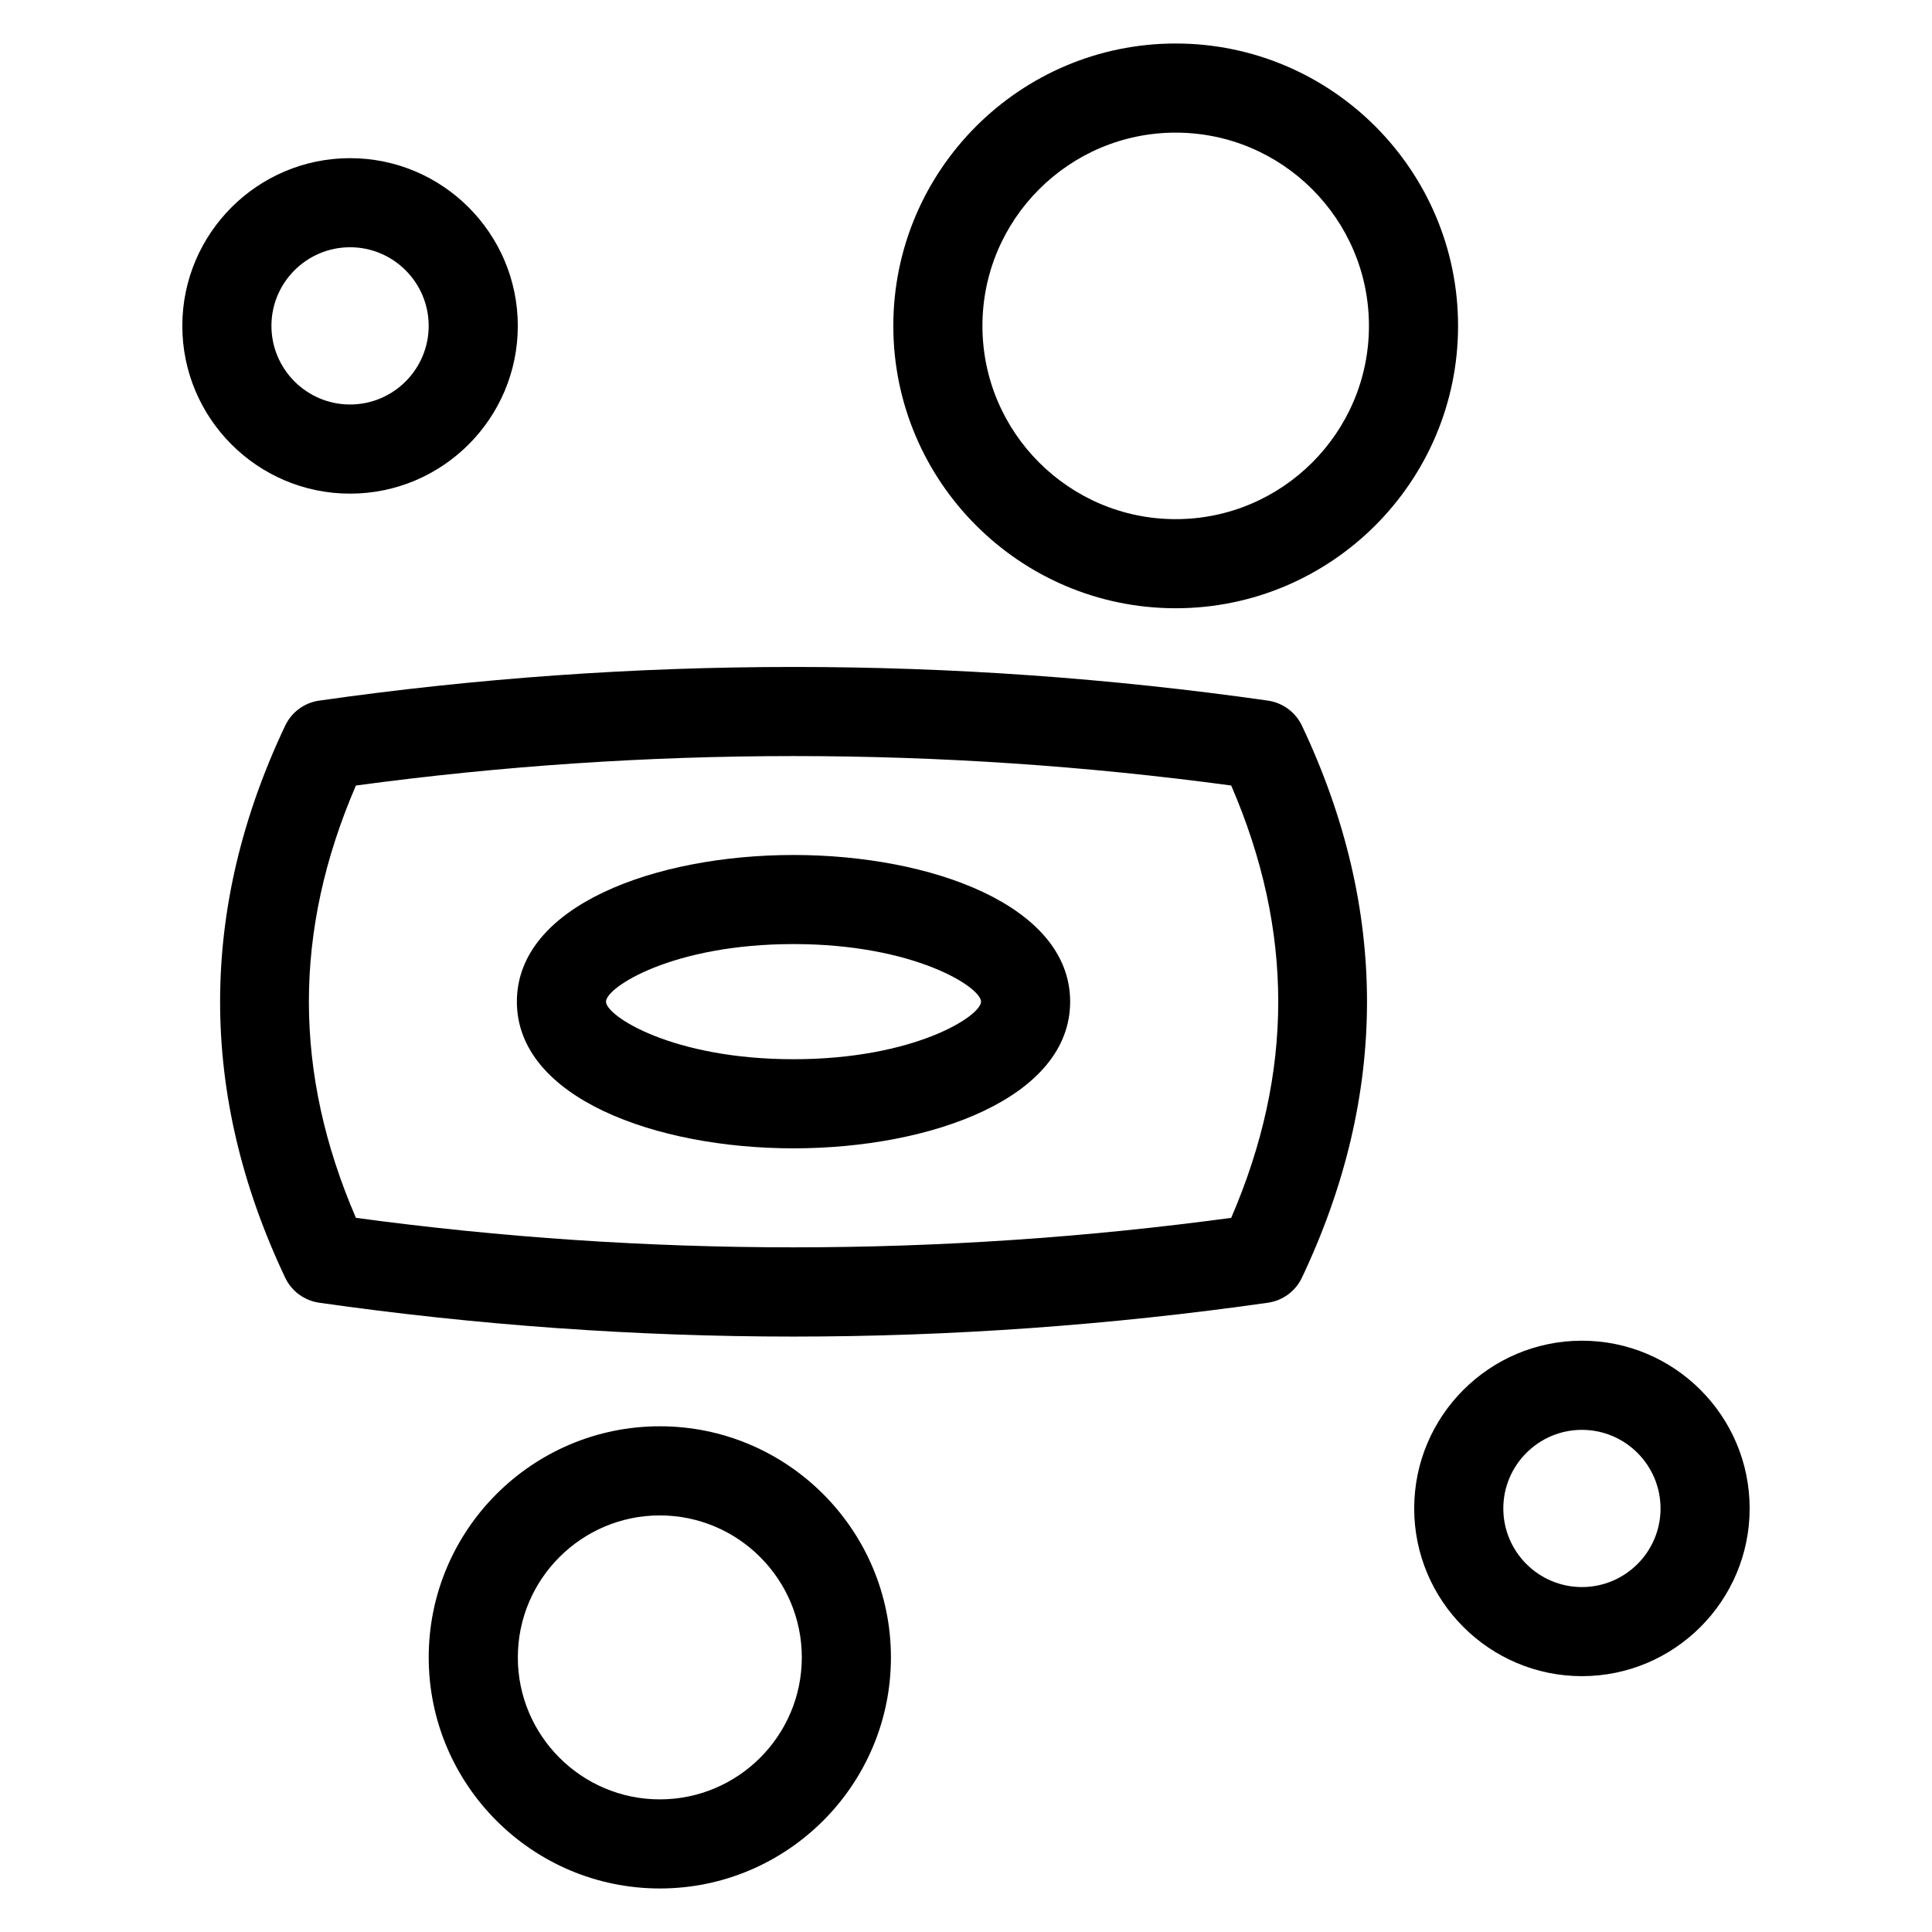 <?xml version="1.0" encoding="UTF-8"?>
<!-- Uploaded to: SVG Repo, www.svgrepo.com, Generator: SVG Repo Mixer Tools -->
<svg fill="#000000" width="800px" height="800px" version="1.1" viewBox="144 144 512 512" xmlns="http://www.w3.org/2000/svg">
 <g>
  <path d="m480.02 329.67c-83.418-11.895-168.03-11.895-251.44 0-3.93 0.559-7.305 3.055-9.004 6.637-22.996 48.539-22.996 97.754 0 146.29 1.691 3.582 5.078 6.07 9.004 6.637 41.707 5.953 84.004 8.973 125.72 8.973 41.715 0 84.012-3.023 125.72-8.973 3.93-0.559 7.305-3.055 9.004-6.637 22.996-48.531 22.996-97.746 0-146.29-1.703-3.582-5.09-6.074-9.008-6.637zm-9.738 137.07c-77.059 10.422-154.91 10.422-231.96 0-16.617-38.484-16.617-76.082 0-114.57 77.059-10.406 154.91-10.406 231.96 0 16.625 38.488 16.617 76.082 0 114.57z"/>
  <path d="m236.77 274.82c24.512 0 44.453-19.941 44.453-44.453 0-24.512-19.941-44.453-44.453-44.453-24.512 0-44.453 19.941-44.453 44.453 0 24.508 19.938 44.453 44.453 44.453zm0-65.297c11.484 0 20.836 9.352 20.836 20.836 0 11.492-9.352 20.836-20.836 20.836-11.484 0-20.836-9.352-20.836-20.836-0.004-11.484 9.348-20.836 20.836-20.836z"/>
  <path d="m455.57 155.53c-41.266 0-74.832 33.566-74.832 74.832s33.566 74.832 74.832 74.832c41.258 0 74.832-33.574 74.832-74.832 0-41.258-33.574-74.832-74.832-74.832zm0 126.05c-28.246 0-51.215-22.977-51.215-51.215 0-28.238 22.969-51.215 51.215-51.215 28.238 0 51.215 22.969 51.215 51.215s-22.977 51.215-51.215 51.215z"/>
  <path d="m563.23 499.3c-24.512 0-44.453 19.941-44.453 44.453 0 24.504 19.941 44.445 44.453 44.445 24.504 0 44.445-19.941 44.445-44.445 0.008-24.516-19.934-44.453-44.445-44.453zm0 65.289c-11.492 0-20.836-9.352-20.836-20.828 0-11.492 9.352-20.836 20.836-20.836 11.484 0 20.828 9.352 20.828 20.836 0.008 11.484-9.344 20.828-20.828 20.828z"/>
  <path d="m318.86 521.98c-33.77 0-61.246 27.473-61.246 61.246 0 33.762 27.473 61.238 61.246 61.238 33.77 0 61.246-27.473 61.246-61.238-0.004-33.773-27.484-61.246-61.246-61.246zm0 98.871c-20.75 0-37.629-16.879-37.629-37.621 0-20.742 16.879-37.629 37.629-37.629s37.629 16.887 37.629 37.629c-0.004 20.742-16.879 37.621-37.629 37.621z"/>
  <path d="m354.29 370.58c-36.434 0-73.312 13.352-73.312 38.871 0 25.512 36.879 38.871 73.312 38.871 36.434 0 73.312-13.352 73.312-38.871s-36.879-38.871-73.312-38.871zm0 54.125c-32.07 0-49.695-11.453-49.695-15.258 0-3.801 17.625-15.258 49.695-15.258 32.07 0 49.695 11.461 49.695 15.258s-17.625 15.258-49.695 15.258z"/>
 </g>
</svg>
